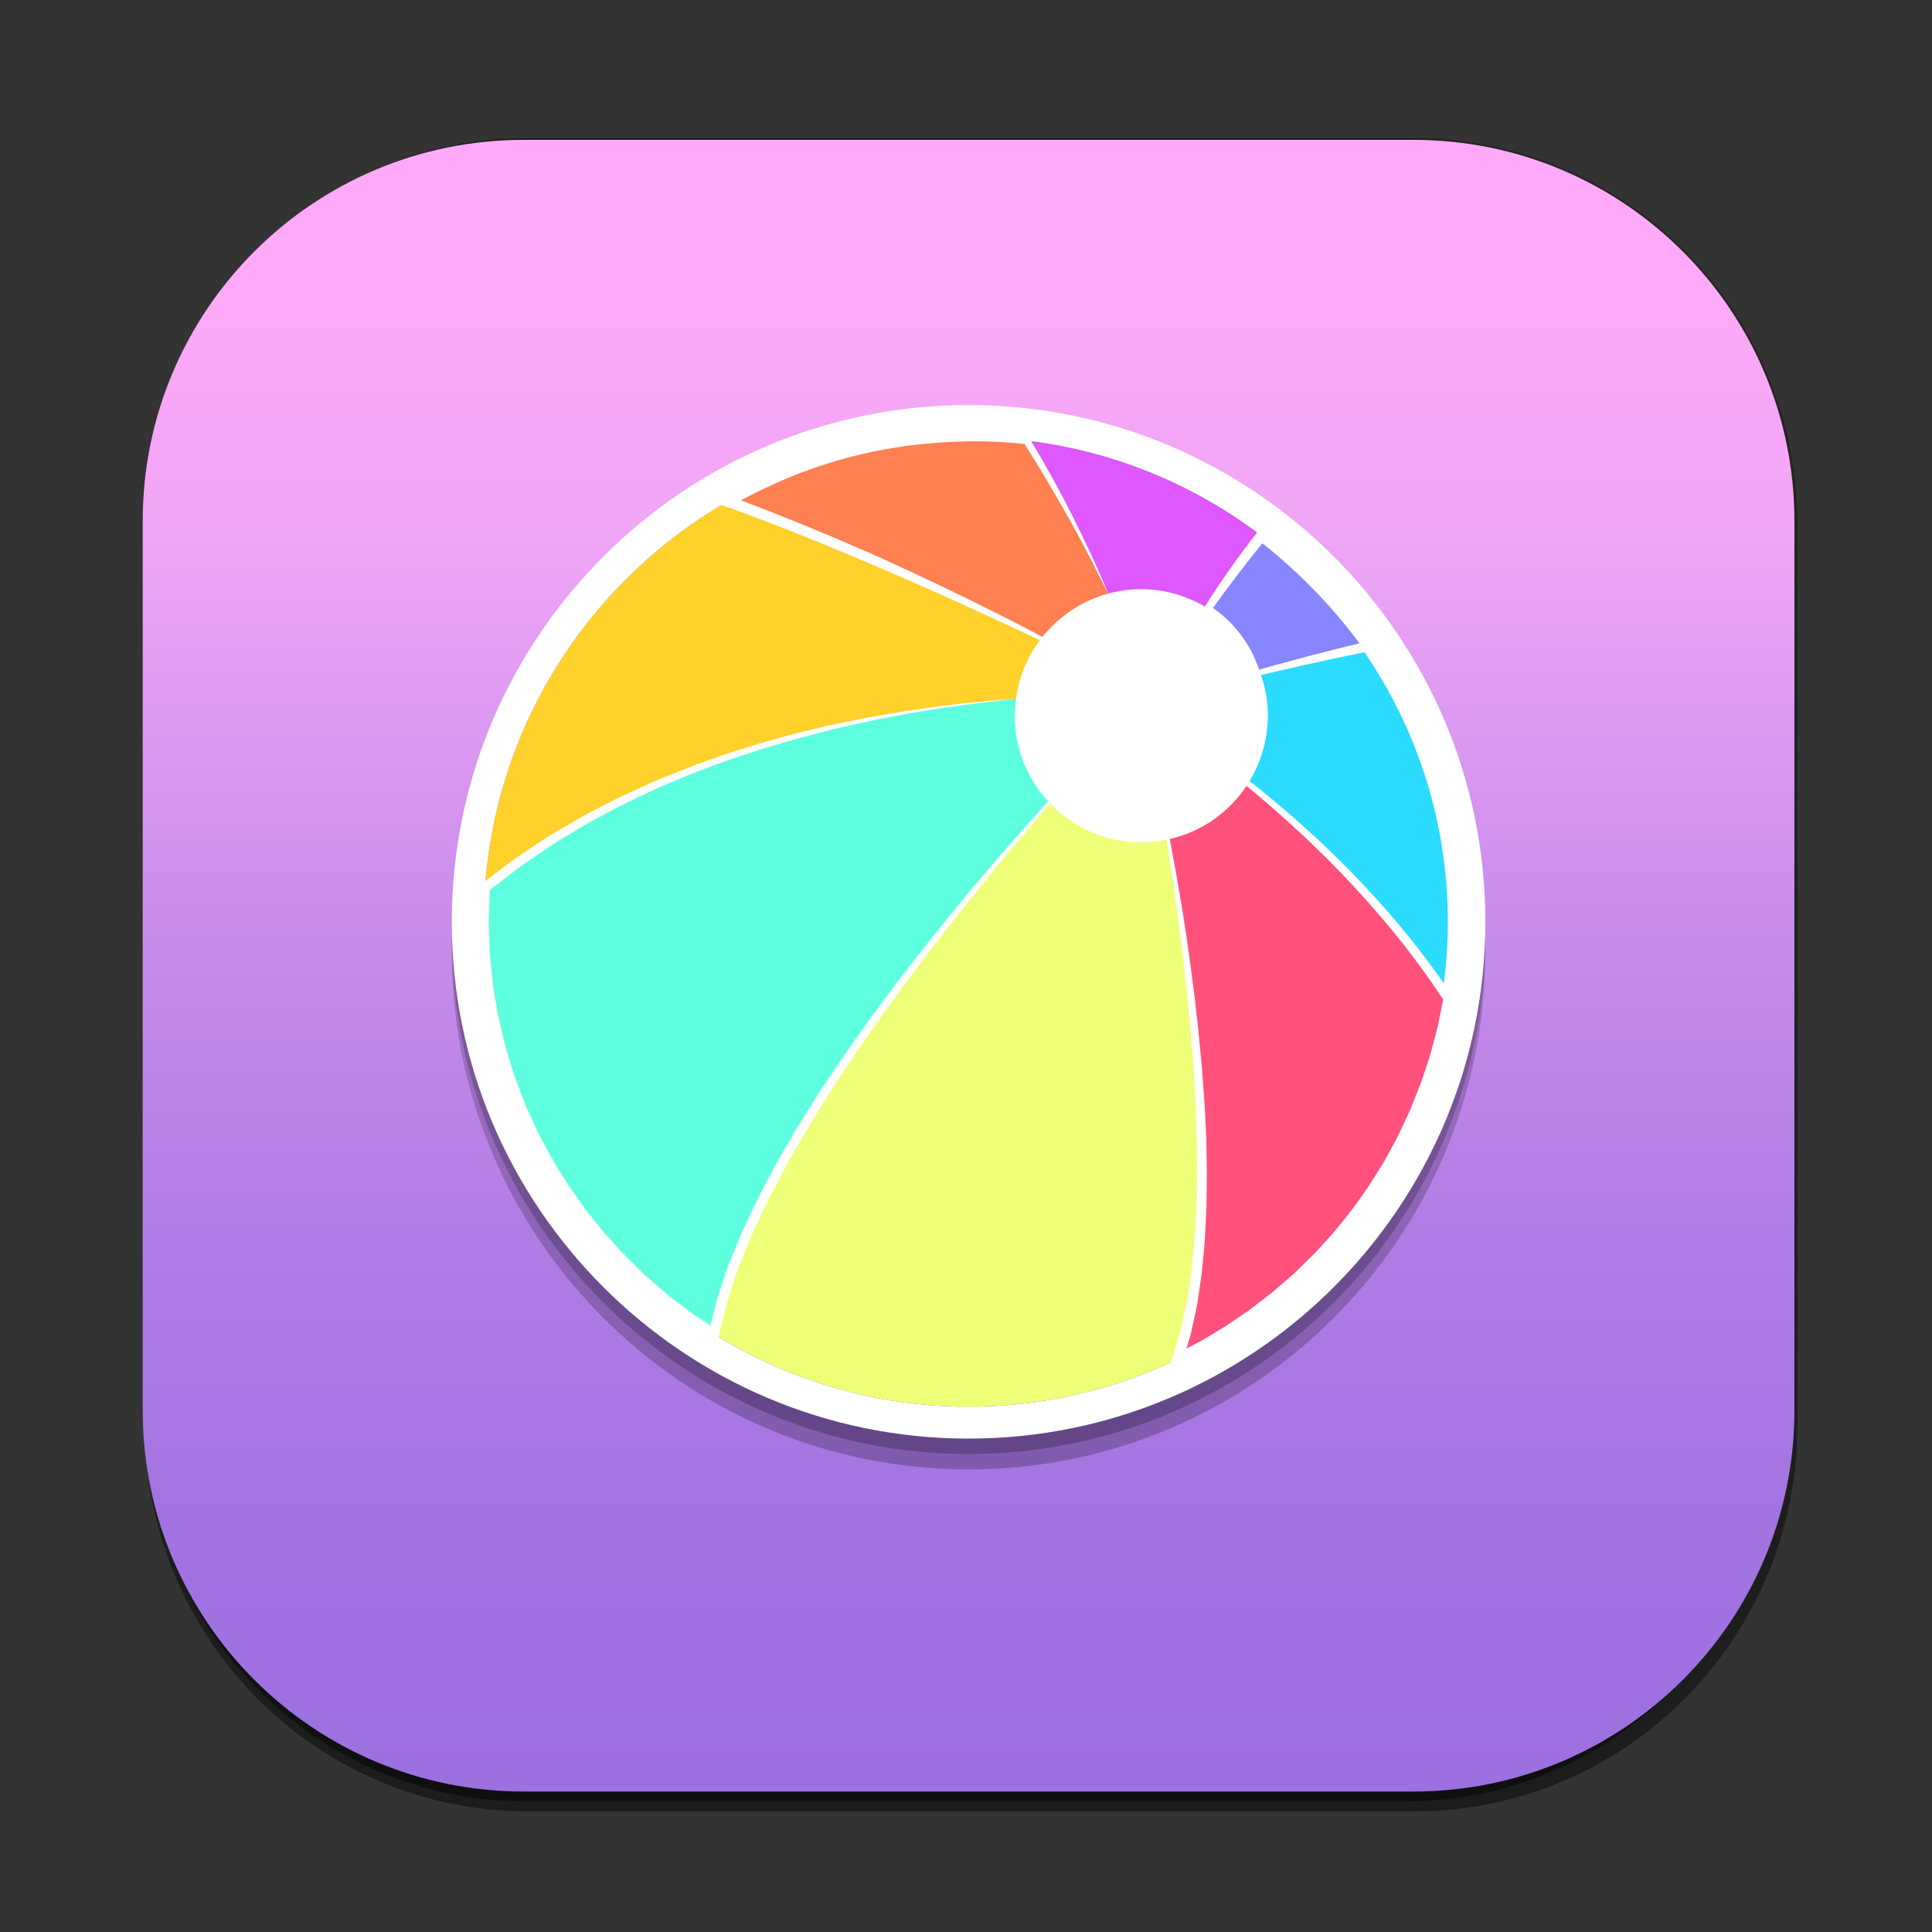 <?xml version="1.0" encoding="UTF-8" standalone="no"?>
<!-- Created with Inkscape (http://www.inkscape.org/) -->

<svg
   xmlns:dc="http://purl.org/dc/elements/1.1/"
   xmlns:cc="http://creativecommons.org/ns#"
   xmlns:rdf="http://www.w3.org/1999/02/22-rdf-syntax-ns#"
   xmlns:svg="http://www.w3.org/2000/svg"
   xmlns="http://www.w3.org/2000/svg"
   xmlns:sodipodi="http://sodipodi.sourceforge.net/DTD/sodipodi-0.dtd"
   xmlns:inkscape="http://www.inkscape.org/namespaces/inkscape"
   width="256"
   height="256"
   viewBox="0 0 256 256"
   id="svg2"
   version="1.1"
   inkscape:version="0.91 r13725"
   sodipodi:docname="lliurex-do.svg">
  <rect x="0" y="0" width="256" height="256" fill="#333333" stroke="none"/>
  <defs
     id="defs4" />
  <sodipodi:namedview
     id="base"
     pagecolor="#ffffff"
     bordercolor="#666666"
     borderopacity="1.0"
     inkscape:pageopacity="0.0"
     inkscape:pageshadow="2"
     inkscape:zoom="0.24748737"
     inkscape:cx="277.47425"
     inkscape:cy="-268.63888"
     inkscape:document-units="px"
     inkscape:current-layer="svg2"
     showgrid="false"
     units="px"
     showguides="true"
     inkscape:guide-bbox="true"
     inkscape:snap-intersection-paths="false"
     inkscape:snap-midpoints="true"
     inkscape:window-width="638"
     inkscape:window-height="441"
     inkscape:window-x="3"
     inkscape:window-y="24"
     inkscape:window-maximized="0">
    <sodipodi:guide
       position="128.929,237.857"
       orientation="0,1"
       id="guide4147" />
    <sodipodi:guide
       position="18.214,162.143"
       orientation="1,0"
       id="guide4149" />
    <sodipodi:guide
       position="237.857,66.786"
       orientation="1,0"
       id="guide4151" />
    <sodipodi:guide
       position="198.214,17.5"
       orientation="0,1"
       id="guide4153" />
  </sodipodi:namedview>
  <g
     inkscape:label="Capa 1"
     inkscape:groupmode="layer"
     id="layer1"
     transform="translate(0,-796.362)">
    <g
       id="g28070"
       transform="matrix(0.749,0,0,0.749,15.863,814.982)">
      <g
         id="Capa_1-529">
        <linearGradient
           gradientTransform="matrix(0.995,0,0,-1,617.267,666.572)"
           y2="667.051"
           x2="-468.801"
           y1="371.022"
           x1="-468.801"
           gradientUnits="userSpaceOnUse"
           id="rect3438-6-0-6-7-2_60_-87">
          <stop
             id="stop27932"
             style="stop-color:#000000"
             offset="0" />
          <stop
             id="stop27934"
             style="stop-color:#000000;stop-opacity:0.588"
             offset="1" />
        </linearGradient>
        <path
           style="opacity:0.45;fill:url(#rect3438-6-0-6-7-2_60_-87)"
           d="m 72.221,-0.412 156.804,0 c 37.43,0 67.773,30.583 67.773,68.308 l 0,159.384 c 0,37.726 -30.343,68.308 -67.773,68.308 l -156.804,0 c -37.43,0 -67.773,-30.582 -67.773,-68.308 l 0,-159.384 C 4.447,30.17 34.791,-0.412 72.221,-0.412 Z"
           enable-background="new    "
           id="rect3438-6-0-6-7-2_24_"
           inkscape:connector-curvature="0" />
        <linearGradient
           gradientTransform="matrix(0.987,0,0,-0.992,623.54,662.682)"
           y2="668.577"
           x2="-480.306"
           y1="371.894"
           x1="-480.306"
           gradientUnits="userSpaceOnUse"
           id="rect3438-6-0-1-1_60_-6">
          <stop
             id="stop27938"
             style="stop-color:#000000"
             offset="0" />
          <stop
             id="stop27940"
             style="stop-color:#000000;stop-opacity:0.588"
             offset="1" />
        </linearGradient>
        <path
           style="opacity:0.45;fill:url(#rect3438-6-0-1-1_60_-6)"
           d="m 71.946,-0.412 155.354,0 c 37.126,0 67.224,30.402 67.224,67.904 l 0,158.442 c 0,37.502 -30.098,67.904 -67.224,67.904 l -155.354,0 c -37.127,0 -67.224,-30.401 -67.224,-67.904 l 0,-158.442 c 0,-37.502 30.097,-67.904 67.224,-67.904 z"
           enable-background="new    "
           id="rect3438-6-0-1-1_24_"
           inkscape:connector-curvature="0" />
        <g
           id="rect3438-6_24_">
          <linearGradient
             gradientTransform="matrix(1,0,0,-1,-615.254,-75)"
             y2="-367.227"
             x2="765.731"
             y1="-74.907"
             x1="765.731"
             gradientUnits="userSpaceOnUse"
             id="XMLID_140_-69">
            <stop
               id="stop27945"
               style="stop-color:#FFAAF8"
               offset="0.087" />
            <stop
               id="stop27947"
               style="stop-color:#F7A8F7"
               offset="0.147" />
            <stop
               id="stop27949"
               style="stop-color:#F0A6F6"
               offset="0.241" />
            <stop
               id="stop27951"
               style="stop-color:#E8A1F4"
               offset="0.282" />
            <stop
               id="stop27953"
               style="stop-color:#C88CEB"
               offset="0.479" />
            <stop
               id="stop27955"
               style="stop-color:#B07CE5"
               offset="0.668" />
            <stop
               id="stop27957"
               style="stop-color:#A273E1"
               offset="0.844" />
            <stop
               id="stop27959"
               style="stop-color:#9D70E0"
               offset="0.994" />
          </linearGradient>
          <path
             style="fill:url(#XMLID_140_-69)"
             d="m 71.5,-0.123 157.34,0 c 37.24,0 67.43,30.19 67.43,67.431 l 0,157.339 c 0,37.241 -30.19,67.432 -67.43,67.432 l -157.34,0 c -37.241,0 -67.431,-30.191 -67.431,-67.432 l 0,-157.338 c 0,-37.242 30.19,-67.432 67.431,-67.432 z"
             id="XMLID_1854_"
             inkscape:connector-curvature="0" />
        </g>
        <g
           id="XMLID_1583_">
          <g
             enable-background="new    "
             id="XMLID_990_"
             style="opacity:0.23">
            <g
               id="XMLID_993_">
              <g
                 id="XMLID_1359_">
                <linearGradient
                   y2="49.52"
                   x2="150.17"
                   y1="232.367"
                   x1="150.17"
                   gradientUnits="userSpaceOnUse"
                   id="XMLID_144_-87">
                  <stop
                     id="stop27967"
                     style="stop-color:#000000"
                     offset="0" />
                  <stop
                     id="stop27969"
                     style="stop-color:#000000;stop-opacity:0.588"
                     offset="1" />
                </linearGradient>
                <path
                   style="fill:url(#XMLID_144_-87)"
                   d="m 150.17,232.367 c -50.412,0 -91.424,-41.013 -91.424,-91.425 0,-50.411 41.012,-91.423 91.424,-91.423 50.412,0 91.424,41.012 91.424,91.423 0,50.412 -41.012,91.425 -91.424,91.425 z m 0,-177.207 c -47.301,0 -85.784,38.482 -85.784,85.783 0,47.302 38.483,85.784 85.784,85.784 47.301,0 85.784,-38.482 85.784,-85.784 0,-47.301 -38.482,-85.783 -85.784,-85.783 z"
                   id="XMLID_1361_"
                   inkscape:connector-curvature="0" />
              </g>
              <g
                 id="XMLID_994_">
                <g
                   id="XMLID_1351_">
                  <linearGradient
                     y2="65.278"
                     x2="113.199"
                     y1="137.364"
                     x1="113.199"
                     gradientUnits="userSpaceOnUse"
                     id="XMLID_157_-10">
                    <stop
                       id="stop27975"
                       style="stop-color:#000000"
                       offset="0" />
                    <stop
                       id="stop27977"
                       style="stop-color:#000000;stop-opacity:0.588"
                       offset="1" />
                  </linearGradient>
                  <path
                     style="clip-rule:evenodd;fill:url(#XMLID_157_-10);fill-rule:evenodd"
                     d="m 104.053,65.278 c -24.523,14.978 -41.181,41.544 -42.396,72.085 31.164,-27.25 74.569,-34.356 99.831,-36.079 0.32,-3.495 1.448,-6.792 3.252,-9.602 -15.043,-7.566 -37.987,-18.401 -60.687,-26.404 z"
                     id="XMLID_1358_"
                     inkscape:connector-curvature="0" />
                </g>
                <g
                   id="XMLID_1348_">
                  <linearGradient
                     y2="91.55"
                     x2="218.473"
                     y1="158.036"
                     x1="218.473"
                     gradientUnits="userSpaceOnUse"
                     id="XMLID_231_-413">
                    <stop
                       id="stop27982"
                       style="stop-color:#000000"
                       offset="0" />
                    <stop
                       id="stop27984"
                       style="stop-color:#000000;stop-opacity:0.588"
                       offset="1" />
                  </linearGradient>
                  <path
                     style="clip-rule:evenodd;fill:url(#XMLID_231_-413);fill-rule:evenodd"
                     d="m 200.283,98.972 c 1.662,6.064 0.713,12.168 -2.111,16.994 11.828,9.176 27.438,23.485 38.938,42.07 1.082,-5.533 1.664,-11.244 1.664,-17.093 0,-18.288 -5.544,-35.279 -15.038,-49.393 -9.099,1.736 -17.438,3.624 -24.162,5.264 0.268,0.7 0.507,1.418 0.709,2.158 z"
                     id="XMLID_1350_"
                     inkscape:connector-curvature="0" />
                </g>
                <g
                   id="XMLID_1083_">
                  <linearGradient
                     y2="52.743"
                     x2="181.156"
                     y1="86.656"
                     x1="181.156"
                     gradientUnits="userSpaceOnUse"
                     id="XMLID_248_-77">
                    <stop
                       id="stop27989"
                       style="stop-color:#000000"
                       offset="0" />
                    <stop
                       id="stop27991"
                       style="stop-color:#000000;stop-opacity:0.588"
                       offset="1" />
                  </linearGradient>
                  <path
                     style="clip-rule:evenodd;fill:url(#XMLID_248_-77);fill-rule:evenodd"
                     d="m 158.525,52.743 c 7.418,11.52 12.921,22.456 16.719,30.969 0.123,-0.036 0.235,-0.086 0.358,-0.12 5.678,-1.556 11.501,-0.245 16.157,3.063 3.164,-4.779 7.185,-10.38 12.028,-16.24 -12.805,-9.749 -28.34,-16.088 -45.262,-17.672 z"
                     id="XMLID_1084_"
                     inkscape:connector-curvature="0" />
                </g>
                <g
                   id="XMLID_1081_">
                  <linearGradient
                     y2="117.604"
                     x2="148.045"
                     y1="229.547"
                     x1="148.045"
                     gradientUnits="userSpaceOnUse"
                     id="XMLID_279_-60">
                    <stop
                       id="stop27996"
                       style="stop-color:#000000"
                       offset="0" />
                    <stop
                       id="stop27998"
                       style="stop-color:#000000;stop-opacity:0.588"
                       offset="1" />
                  </linearGradient>
                  <path
                     style="clip-rule:evenodd;fill:url(#XMLID_279_-60);fill-rule:evenodd"
                     d="m 185.266,125.132 c -7.122,1.278 -14.274,-1.773 -18.881,-7.528 -21.433,23.957 -57.812,68.564 -61.77,99.338 13.313,7.998 28.894,12.605 45.556,12.605 12.587,0 24.551,-2.641 35.396,-7.373 10.669,-22.406 4.573,-69.627 -0.301,-97.042 z"
                     id="XMLID_1082_"
                     inkscape:connector-curvature="0" />
                </g>
              </g>
            </g>
          </g>
          <g
             enable-background="new    "
             id="XMLID_1364_"
             style="opacity:0.23">
            <g
               id="XMLID_1365_">
              <g
                 id="XMLID_1375_">
                <linearGradient
                   y2="52.242"
                   x2="150.17"
                   y1="235.09"
                   x1="150.17"
                   gradientUnits="userSpaceOnUse"
                   id="XMLID_280_-15">
                  <stop
                     id="stop28005"
                     style="stop-color:#000000"
                     offset="0" />
                  <stop
                     id="stop28007"
                     style="stop-color:#000000;stop-opacity:0.588"
                     offset="1" />
                </linearGradient>
                <path
                   style="fill:url(#XMLID_280_-15)"
                   d="m 150.17,235.09 c -50.412,0 -91.424,-41.013 -91.424,-91.424 0,-50.411 41.012,-91.423 91.424,-91.423 50.412,0 91.424,41.013 91.424,91.423 0,50.411 -41.012,91.424 -91.424,91.424 z m 0,-177.207 c -47.301,0 -85.784,38.482 -85.784,85.783 0,47.301 38.483,85.784 85.784,85.784 47.301,0 85.784,-38.483 85.784,-85.784 0,-47.301 -38.482,-85.783 -85.784,-85.783 z"
                   id="XMLID_1381_"
                   inkscape:connector-curvature="0" />
              </g>
              <g
                 id="XMLID_1366_">
                <g
                   id="XMLID_1373_">
                  <linearGradient
                     y2="68.001"
                     x2="113.199"
                     y1="140.087"
                     x1="113.199"
                     gradientUnits="userSpaceOnUse"
                     id="XMLID_281_-8">
                    <stop
                       id="stop28013"
                       style="stop-color:#000000"
                       offset="0" />
                    <stop
                       id="stop28015"
                       style="stop-color:#000000;stop-opacity:0.588"
                       offset="1" />
                  </linearGradient>
                  <path
                     style="clip-rule:evenodd;fill:url(#XMLID_281_-8);fill-rule:evenodd"
                     d="M 104.053,68.001 C 79.53,82.98 62.872,109.546 61.657,140.087 c 31.164,-27.251 74.569,-34.356 99.831,-36.079 0.32,-3.495 1.448,-6.792 3.252,-9.602 -15.043,-7.567 -37.987,-18.402 -60.687,-26.405 z"
                     id="XMLID_1374_"
                     inkscape:connector-curvature="0" />
                </g>
                <g
                   id="XMLID_1371_">
                  <linearGradient
                     y2="94.273"
                     x2="218.473"
                     y1="160.759"
                     x1="218.473"
                     gradientUnits="userSpaceOnUse"
                     id="XMLID_470_-9">
                    <stop
                       id="stop28020"
                       style="stop-color:#000000"
                       offset="0" />
                    <stop
                       id="stop28022"
                       style="stop-color:#000000;stop-opacity:0.588"
                       offset="1" />
                  </linearGradient>
                  <path
                     style="clip-rule:evenodd;fill:url(#XMLID_470_-9);fill-rule:evenodd"
                     d="m 200.283,101.694 c 1.662,6.064 0.713,12.168 -2.111,16.994 11.828,9.176 27.438,23.484 38.938,42.07 1.082,-5.533 1.664,-11.244 1.664,-17.093 0,-18.288 -5.544,-35.279 -15.038,-49.392 -9.099,1.735 -17.438,3.624 -24.162,5.264 0.268,0.699 0.507,1.418 0.709,2.157 z"
                     id="XMLID_1372_"
                     inkscape:connector-curvature="0" />
                </g>
                <g
                   id="XMLID_1369_">
                  <linearGradient
                     y2="55.466"
                     x2="181.156"
                     y1="89.379"
                     x1="181.156"
                     gradientUnits="userSpaceOnUse"
                     id="XMLID_471_-96">
                    <stop
                       id="stop28027"
                       style="stop-color:#000000"
                       offset="0" />
                    <stop
                       id="stop28029"
                       style="stop-color:#000000;stop-opacity:0.588"
                       offset="1" />
                  </linearGradient>
                  <path
                     style="clip-rule:evenodd;fill:url(#XMLID_471_-96);fill-rule:evenodd"
                     d="m 158.525,55.466 c 7.418,11.52 12.921,22.456 16.719,30.969 0.123,-0.036 0.235,-0.086 0.358,-0.12 5.678,-1.556 11.501,-0.245 16.157,3.063 3.164,-4.779 7.185,-10.38 12.028,-16.24 -12.805,-9.749 -28.34,-16.088 -45.262,-17.672 z"
                     id="XMLID_1370_"
                     inkscape:connector-curvature="0" />
                </g>
                <g
                   id="XMLID_1367_">
                  <linearGradient
                     y2="120.327"
                     x2="148.045"
                     y1="232.27"
                     x1="148.045"
                     gradientUnits="userSpaceOnUse"
                     id="XMLID_487_-84">
                    <stop
                       id="stop28034"
                       style="stop-color:#000000"
                       offset="0" />
                    <stop
                       id="stop28036"
                       style="stop-color:#000000;stop-opacity:0.588"
                       offset="1" />
                  </linearGradient>
                  <path
                     style="clip-rule:evenodd;fill:url(#XMLID_487_-84);fill-rule:evenodd"
                     d="m 185.266,127.855 c -7.122,1.278 -14.274,-1.773 -18.881,-7.528 -21.433,23.957 -57.812,68.563 -61.77,99.338 13.313,7.998 28.894,12.605 45.556,12.605 12.587,0 24.551,-2.641 35.396,-7.373 10.669,-22.406 4.573,-69.627 -0.301,-97.042 z"
                     id="XMLID_1368_"
                     inkscape:connector-curvature="0" />
                </g>
              </g>
            </g>
          </g>
          <g
             id="XMLID_2487_">
            <path
               d="M 164.74,88.96 C 150.471,81.782 129.094,71.669 107.558,63.816 83.45,77.678 66.687,102.901 64.626,132.134 c 30.902,-25.185 72.393,-31.904 96.862,-33.572 0.321,-3.495 1.449,-6.792 3.252,-9.602 z"
               id="XMLID_2489_"
               inkscape:connector-curvature="0"
               style="fill:#ffd12b" />
            <path
               d="m 200.283,96.248 c 1.662,6.064 0.713,12.168 -2.111,16.994 11.075,8.593 25.465,21.685 36.693,38.574 0.709,-4.431 1.089,-8.97 1.089,-13.597 0,-18.118 -5.662,-34.931 -15.287,-48.794 -7.902,1.564 -15.134,3.213 -21.093,4.666 0.268,0.7 0.507,1.418 0.709,2.157 z"
               stroke-miterlimit="10"
               id="XMLID_2490_"
               inkscape:connector-curvature="0"
               style="fill:#2bdcff;stroke:#ffffff;stroke-width:2;stroke-miterlimit:10" />
            <path
               d="m 175.602,80.869 c 5.678,-1.556 11.501,-0.245 16.157,3.063 2.762,-4.172 6.178,-8.972 10.224,-14.023 -11.831,-8.996 -26.059,-14.98 -41.542,-16.836 6.449,10.387 11.342,20.16 14.802,27.916 0.123,-0.036 0.236,-0.086 0.359,-0.12 z"
               id="XMLID_2491_"
               inkscape:connector-curvature="0"
               style="fill:#de57ff" />
            <path
               d="m 185.266,122.409 c -7.122,1.278 -14.274,-1.773 -18.881,-7.528 -20.736,23.177 -55.458,65.682 -61.279,96.29 13.106,8.126 28.543,12.833 45.065,12.833 13.228,0 25.763,-3.013 36.963,-8.384 8.441,-23.603 2.744,-67.268 -1.868,-93.211 z"
               id="XMLID_2492_"
               inkscape:connector-curvature="0"
               style="fill:#efff78" />
            <path
               d="m 150.17,46.796 c -50.412,0 -91.424,41.013 -91.424,91.423 0,50.412 41.012,91.425 91.424,91.425 50.412,0 91.424,-41.013 91.424,-91.425 0,-50.41 -41.012,-91.423 -91.424,-91.423 z m 84.695,105.02 c -4.51,28.196 -22.8,51.849 -47.732,63.803 -11.2,5.371 -23.735,8.384 -36.963,8.384 -16.521,0 -31.959,-4.707 -45.065,-12.833 -24.416,-15.138 -40.719,-42.172 -40.719,-72.952 0,-2.048 0.098,-4.072 0.24,-6.085 2.061,-29.233 18.823,-54.456 42.932,-68.318 12.564,-7.224 27.108,-11.38 42.612,-11.38 3.478,0 6.9,0.232 10.271,0.637 15.483,1.856 29.71,7.841 41.542,16.836 7.206,5.479 13.515,12.07 18.684,19.515 9.625,13.863 15.287,30.676 15.287,48.794 0,4.63 -0.38,9.169 -1.089,13.599 z"
               id="XMLID_1704_"
               inkscape:connector-curvature="0"
               style="fill:#ffffff" />
            <g
               id="XMLID_91_">
              <g
                 id="XMLID_100_">
                <path
                   d="m 201.554,93.613 c 5.555,-1.332 12.064,-2.793 19.114,-4.188 -5.169,-7.445 -11.479,-14.036 -18.684,-19.515 -3.711,4.634 -6.866,9.032 -9.499,12.952 4.092,2.476 7.304,6.243 9.069,10.751 z"
                   id="XMLID_1677_"
                   inkscape:connector-curvature="0"
                   style="fill:#8785ff" />
                <path
                   d="m 201.554,93.613 c 3.137,-0.922 6.301,-1.715 9.451,-2.577 3.161,-0.812 6.324,-1.614 9.495,-2.378 l -0.477,1.214 c -0.662,-0.904 -1.349,-1.789 -2.028,-2.678 -0.69,-0.882 -1.394,-1.751 -2.112,-2.609 -1.446,-1.707 -2.946,-3.367 -4.494,-4.979 -0.779,-0.801 -1.572,-1.589 -2.377,-2.364 -0.81,-0.77 -1.634,-1.523 -2.459,-2.278 -1.66,-1.497 -3.378,-2.928 -5.151,-4.29 l 1.331,-0.164 c -3.372,4.125 -6.597,8.374 -9.709,12.714 l -0.203,-0.92 c 1.03,0.67 2.003,1.423 2.906,2.248 0.451,0.413 0.882,0.846 1.292,1.296 0.407,0.455 0.797,0.921 1.17,1.401 0.74,0.963 1.398,1.983 1.968,3.046 0.282,0.533 0.545,1.075 0.775,1.63 0.229,0.557 0.435,1.12 0.622,1.688 z m 0,0 c -0.257,-0.541 -0.53,-1.07 -0.822,-1.589 -0.302,-0.513 -0.606,-1.021 -0.93,-1.516 -0.653,-0.987 -1.385,-1.916 -2.184,-2.776 -0.796,-0.864 -1.673,-1.643 -2.58,-2.374 -0.912,-0.726 -1.88,-1.375 -2.891,-1.94 l -0.579,-0.323 0.375,-0.597 c 1.431,-2.275 2.927,-4.51 4.469,-6.715 1.561,-2.19 3.158,-4.357 4.821,-6.474 l 0.576,-0.733 0.756,0.569 c 1.826,1.375 3.599,2.822 5.312,4.336 1.715,1.513 3.342,3.124 4.918,4.779 0.784,0.832 1.554,1.676 2.309,2.534 0.742,0.869 1.47,1.75 2.183,2.643 0.707,0.897 1.399,1.805 2.076,2.725 0.676,0.92 1.314,1.867 1.948,2.815 l 0.661,0.99 -1.137,0.225 c -3.2,0.632 -6.408,1.227 -9.619,1.811 -3.221,0.533 -6.428,1.136 -9.662,1.61 z"
                   id="XMLID_929_"
                   inkscape:connector-curvature="0"
                   style="fill:#ffffff" />
              </g>
              <g
                 id="XMLID_107_">
                <path
                   d="m 159.504,98.707 c -24.68,1.894 -64.794,8.909 -94.878,33.427 -0.142,2.013 -0.24,4.037 -0.24,6.085 0,30.78 16.303,57.814 40.719,72.952 5.701,-29.974 39.108,-71.344 59.964,-94.812 -3.575,-3.896 -5.775,-9.074 -5.775,-14.778 0,-0.977 0.086,-1.931 0.21,-2.874 z"
                   id="XMLID_1723_"
                   inkscape:connector-curvature="0"
                   style="fill:#5effdf" />
                <path
                   d="m 159.504,98.707 c -2.115,0.23 -4.237,0.398 -6.345,0.68 -2.112,0.251 -4.22,0.521 -6.322,0.836 -2.107,0.28 -4.203,0.633 -6.298,0.991 -2.1,0.327 -4.179,0.77 -6.265,1.168 -2.091,0.377 -4.15,0.906 -6.226,1.352 -2.076,0.444 -4.118,1.034 -6.178,1.543 -2.062,0.506 -4.08,1.169 -6.125,1.732 -2.049,0.553 -4.041,1.29 -6.063,1.925 -2.028,0.623 -3.994,1.423 -5.988,2.142 -2.001,0.7 -3.942,1.554 -5.898,2.367 -0.974,0.417 -1.962,0.801 -2.923,1.245 l -2.873,1.358 -2.871,1.356 -2.804,1.488 c -1.867,0.997 -3.75,1.963 -5.538,3.096 l -2.716,1.638 -1.356,0.821 -1.309,0.894 c -1.732,1.209 -3.518,2.344 -5.21,3.607 l -5.025,3.857 0.315,-0.607 -0.215,5.771 c 0.031,1.88 0.126,3.869 0.187,5.798 l 0.574,5.716 c 0.329,1.896 0.623,3.798 0.977,5.688 0.46,1.867 0.851,3.753 1.365,5.605 0.589,1.83 1.072,3.696 1.745,5.497 l 1.021,2.698 c 0.33,0.903 0.677,1.799 1.096,2.666 0.819,1.739 1.521,3.535 2.477,5.207 0.906,1.695 1.771,3.415 2.823,5.025 l 1.512,2.456 c 0.518,0.809 1.099,1.577 1.645,2.368 l 1.667,2.352 1.799,2.253 c 0.61,0.742 1.169,1.527 1.822,2.233 l 1.932,2.14 c 1.249,1.465 2.678,2.756 4.04,4.114 l 1.033,1.006 1.091,0.943 2.182,1.886 c 1.458,1.253 3.041,2.354 4.554,3.539 1.567,1.113 3.191,2.147 4.783,3.226 l -1.405,0.617 0.847,-3.488 c 0.294,-1.159 0.523,-2.339 0.941,-3.457 l 1.13,-3.394 c 0.194,-0.563 0.366,-1.136 0.577,-1.691 l 0.676,-1.651 c 0.914,-2.195 1.753,-4.425 2.826,-6.544 1.026,-2.141 2.006,-4.306 3.164,-6.375 1.125,-2.086 2.198,-4.204 3.429,-6.228 1.21,-2.035 2.349,-4.116 3.654,-6.091 1.286,-1.987 2.507,-4.016 3.845,-5.967 1.333,-1.954 2.635,-3.929 3.993,-5.865 l 4.12,-5.772 4.239,-5.683 4.336,-5.605 c 1.451,-1.864 2.95,-3.689 4.422,-5.536 1.475,-1.844 2.998,-3.649 4.506,-5.466 1.505,-1.819 3.066,-3.591 4.596,-5.389 3.085,-3.574 6.225,-7.1 9.39,-10.602 l 0.002,0.334 c -2.143,-2.404 -3.787,-5.255 -4.707,-8.331 -0.462,-1.535 -0.762,-3.119 -0.869,-4.714 -0.041,-0.797 -0.1,-1.597 -0.015,-2.395 l 0.211,-2.383 z m 0,0 -0.139,2.386 c -0.062,0.79 0.021,1.589 0.085,2.378 0.153,1.581 0.496,3.14 0.997,4.641 0.988,3.01 2.656,5.776 4.806,8.079 l 0.152,0.163 -0.149,0.173 c -3.084,3.568 -6.142,7.157 -9.144,10.793 -1.488,1.828 -3.007,3.631 -4.47,5.48 -1.46,1.85 -2.971,3.659 -4.413,5.523 -1.444,1.862 -2.915,3.703 -4.337,5.582 l -4.249,5.646 -4.147,5.72 -4.025,5.803 c -1.326,1.944 -2.594,3.927 -3.894,5.888 -1.305,1.958 -2.49,3.99 -3.741,5.981 -1.265,1.983 -2.379,4.053 -3.576,6.075 -1.213,2.014 -2.264,4.114 -3.369,6.184 -1.139,2.055 -2.095,4.196 -3.099,6.314 -1.052,2.099 -1.865,4.294 -2.755,6.458 l -0.659,1.626 c -0.205,0.547 -0.37,1.107 -0.557,1.66 l -1.092,3.326 c -0.407,1.098 -0.62,2.242 -0.901,3.37 l -0.81,3.392 -0.321,1.343 -1.084,-0.726 c -1.633,-1.093 -3.296,-2.144 -4.903,-3.275 -1.553,-1.203 -3.174,-2.323 -4.672,-3.596 l -2.24,-1.918 -1.12,-0.96 -1.062,-1.023 c -1.398,-1.381 -2.865,-2.697 -4.15,-4.189 l -1.986,-2.181 c -0.671,-0.72 -1.247,-1.52 -1.875,-2.276 l -1.843,-2.304 -1.696,-2.414 c -0.555,-0.811 -1.145,-1.6 -1.671,-2.43 l -1.536,-2.519 c -1.069,-1.653 -1.947,-3.416 -2.866,-5.154 -0.968,-1.714 -1.681,-3.554 -2.509,-5.335 -0.423,-0.889 -0.775,-1.806 -1.108,-2.731 l -1.032,-2.763 c -0.679,-1.844 -1.167,-3.754 -1.759,-5.627 -0.517,-1.896 -0.91,-3.824 -1.369,-5.734 -0.354,-1.932 -0.647,-3.876 -0.972,-5.814 l -0.563,-5.895 c -0.052,-1.958 -0.138,-3.856 -0.162,-5.862 l 0.245,-5.887 0.016,-0.38 0.3,-0.228 5.116,-3.892 c 1.717,-1.28 3.549,-2.398 5.319,-3.601 l 1.338,-0.888 1.384,-0.813 2.771,-1.621 c 1.825,-1.121 3.742,-2.073 5.641,-3.055 l 2.853,-1.465 2.917,-1.332 2.916,-1.331 c 0.976,-0.435 1.977,-0.809 2.964,-1.216 1.983,-0.794 3.95,-1.627 5.975,-2.306 2.018,-0.697 4.007,-1.476 6.056,-2.076 2.044,-0.612 4.058,-1.326 6.125,-1.854 2.062,-0.546 4.104,-1.165 6.187,-1.627 2.081,-0.467 4.143,-1.014 6.236,-1.414 2.093,-0.403 4.169,-0.887 6.275,-1.22 2.101,-0.354 4.193,-0.752 6.305,-1.033 2.107,-0.313 4.213,-0.62 6.33,-0.855 2.111,-0.276 4.231,-0.475 6.351,-0.667 2.119,-0.223 4.244,-0.329 6.365,-0.497 z"
                   id="XMLID_1680_"
                   inkscape:connector-curvature="0"
                   style="fill:#ffffff" />
              </g>
              <g
                 id="XMLID_108_">
                <path
                   d="m 175.057,80.578 c -3.449,-7.69 -8.277,-17.296 -14.616,-27.505 -3.371,-0.404 -6.793,-0.637 -10.271,-0.637 -15.504,0 -30.048,4.156 -42.612,11.38 21.03,7.668 41.891,17.485 56.147,24.626 2.806,-3.725 6.76,-6.527 11.352,-7.864 z"
                   id="XMLID_1738_"
                   inkscape:connector-curvature="0"
                   style="fill:#ff8051" />
                <path
                   d="m 175.057,80.578 c -2.286,-4.668 -4.654,-9.289 -7.193,-13.814 -2.552,-4.516 -5.174,-8.989 -7.967,-13.353 l 0.468,0.298 c -2.26,-0.238 -4.527,-0.4 -6.794,-0.465 -1.133,-0.034 -2.267,-0.041 -3.399,-0.027 -1.113,0.042 -2.288,0.052 -3.409,0.122 -1.126,0.083 -2.249,0.115 -3.379,0.233 -1.129,0.088 -2.255,0.203 -3.378,0.354 -1.126,0.121 -2.243,0.314 -3.361,0.485 -1.118,0.176 -2.226,0.411 -3.339,0.618 -1.102,0.258 -2.214,0.473 -3.307,0.766 -1.096,0.282 -2.193,0.559 -3.274,0.894 -1.09,0.305 -2.164,0.662 -3.237,1.02 -1.078,0.344 -2.128,0.766 -3.194,1.145 -1.047,0.427 -2.105,0.827 -3.14,1.285 -1.035,0.456 -2.073,0.904 -3.086,1.407 -1.024,0.479 -2.029,0.998 -3.037,1.51 -1.012,0.504 -1.989,1.077 -2.985,1.611 l -0.152,-1.765 c 4.807,1.781 9.574,3.659 14.309,5.612 2.368,0.976 4.729,1.969 7.078,2.986 2.351,1.013 4.699,2.033 7.027,3.098 4.654,2.134 9.277,4.33 13.874,6.579 l 6.875,3.414 c 2.284,1.151 4.544,2.351 6.809,3.541 l -0.44,0.103 c 1.472,-1.869 3.239,-3.496 5.21,-4.799 1.964,-1.318 4.156,-2.266 6.421,-2.858 z m 0,0 c -2.232,0.718 -4.319,1.816 -6.199,3.175 -1.877,1.366 -3.526,3.029 -4.87,4.902 l -0.167,0.232 -0.274,-0.129 c -4.628,-2.168 -9.251,-4.34 -13.896,-6.465 -4.647,-2.119 -9.318,-4.183 -14.015,-6.183 -4.686,-2.024 -9.384,-4.018 -14.12,-5.917 -4.734,-1.903 -9.497,-3.73 -14.293,-5.458 l -2.033,-0.732 1.881,-1.033 c 1.014,-0.557 2.008,-1.15 3.039,-1.676 1.024,-0.54 2.053,-1.068 3.108,-1.544 1.042,-0.504 2.108,-0.954 3.171,-1.411 1.062,-0.459 2.148,-0.859 3.223,-1.285 1.093,-0.378 2.172,-0.8 3.277,-1.142 1.1,-0.356 2.201,-0.71 3.318,-1.013 1.108,-0.331 2.232,-0.605 3.354,-0.883 1.12,-0.288 2.258,-0.499 3.386,-0.751 1.138,-0.202 2.272,-0.431 3.415,-0.6 1.145,-0.165 2.285,-0.351 3.436,-0.464 1.147,-0.143 2.297,-0.25 3.45,-0.33 1.148,-0.108 2.313,-0.141 3.472,-0.185 1.164,-0.04 2.279,-0.017 3.452,-0.029 1.155,0.018 2.31,0.056 3.462,0.122 2.305,0.129 4.601,0.355 6.884,0.659 l 0.314,0.042 0.154,0.257 c 1.342,2.233 2.647,4.487 3.914,6.762 1.275,2.27 2.474,4.582 3.645,6.906 1.17,2.325 2.301,4.667 3.393,7.028 1.099,2.354 2.123,4.746 3.119,7.145 z"
                   id="XMLID_1735_"
                   inkscape:connector-curvature="0"
                   style="fill:#ffffff" />
              </g>
              <g
                 id="XMLID_109_">
                <path
                   d="m 199.175,114.032 c -3.191,4.602 -8.095,7.918 -13.795,9.026 4.592,26.015 10.127,69.151 1.754,92.562 24.932,-11.955 43.222,-35.607 47.732,-63.803 -10.896,-16.389 -24.76,-29.19 -35.691,-37.785 z"
                   id="XMLID_1833_"
                   inkscape:connector-curvature="0"
                   style="fill:#ff517c" />
                <path
                   d="m 199.175,114.032 c -0.395,0.583 -0.812,1.15 -1.254,1.702 -0.449,0.544 -0.92,1.071 -1.414,1.577 -0.994,1.005 -2.084,1.921 -3.259,2.718 -1.175,0.795 -2.43,1.478 -3.74,2.033 -0.657,0.274 -1.326,0.519 -2.004,0.737 -0.682,0.209 -1.372,0.387 -2.069,0.54 l 0.228,-0.331 c 0.723,3.825 1.418,7.657 2.06,11.499 0.311,1.922 0.641,3.842 0.912,5.771 l 0.821,5.786 0.741,5.798 0.655,5.81 0.551,5.823 0.44,5.834 c 0.143,1.946 0.208,3.897 0.316,5.846 0.12,1.948 0.091,3.904 0.144,5.856 0.061,1.952 -0.006,3.908 -0.026,5.862 0.002,1.955 -0.124,3.909 -0.224,5.864 -0.066,1.956 -0.274,3.906 -0.464,5.858 -0.144,1.955 -0.475,3.894 -0.763,5.837 -0.233,1.952 -0.753,3.863 -1.145,5.792 -0.176,0.97 -0.498,1.91 -0.779,2.858 l -0.862,2.842 -1.322,-1.192 4.539,-2.365 4.387,-2.635 4.229,-2.881 4.059,-3.119 3.864,-3.357 3.658,-3.583 c 1.144,-1.267 2.309,-2.515 3.437,-3.796 1.066,-1.333 2.159,-2.646 3.204,-3.995 0.984,-1.395 2,-2.769 2.96,-4.181 0.898,-1.452 1.833,-2.883 2.703,-4.352 0.81,-1.503 1.657,-2.988 2.437,-4.507 0.717,-1.55 1.473,-3.083 2.161,-4.646 l 1.887,-4.766 c 0.535,-1.622 1.1,-3.237 1.613,-4.868 l 1.316,-4.959 1.015,-5.033 0.106,0.489 c -1.199,-1.801 -2.41,-3.594 -3.684,-5.345 -0.617,-0.889 -1.292,-1.737 -1.935,-2.608 -0.641,-0.873 -1.323,-1.715 -1.993,-2.565 -0.664,-0.856 -1.354,-1.691 -2.049,-2.523 -0.686,-0.838 -1.385,-1.667 -2.102,-2.479 -1.414,-1.643 -2.855,-3.264 -4.333,-4.852 -1.472,-1.593 -2.98,-3.155 -4.517,-4.688 -1.534,-1.536 -3.096,-3.045 -4.689,-4.521 -3.186,-2.955 -6.455,-5.824 -9.816,-8.585 z m 0,0 c 3.468,2.625 6.858,5.36 10.126,8.239 1.64,1.433 3.251,2.899 4.835,4.396 1.586,1.493 3.146,3.016 4.672,4.573 1.527,1.556 3.04,3.129 4.489,4.759 0.736,0.806 1.455,1.626 2.161,2.458 0.715,0.825 1.424,1.654 2.109,2.504 0.69,0.845 1.393,1.681 2.055,2.549 0.665,0.867 1.359,1.71 1.999,2.596 1.317,1.744 2.573,3.532 3.816,5.33 l 0.155,0.224 -0.048,0.265 -0.94,5.135 -1.249,5.072 c -0.492,1.669 -1.038,3.325 -1.555,4.989 -0.583,1.641 -1.248,3.254 -1.874,4.88 -0.691,1.599 -1.452,3.168 -2.176,4.754 -0.787,1.555 -1.642,3.076 -2.46,4.615 -0.88,1.505 -1.824,2.972 -2.734,4.459 -0.971,1.448 -1.999,2.857 -2.997,4.288 -1.059,1.384 -2.167,2.733 -3.25,4.101 -1.144,1.316 -2.327,2.599 -3.489,3.899 l -3.717,3.685 -3.932,3.457 -4.133,3.215 -4.327,2.95 -4.505,2.669 -4.658,2.392 -2.009,1.032 0.687,-2.224 0.846,-2.739 c 0.277,-0.915 0.594,-1.816 0.771,-2.764 0.391,-1.879 0.911,-3.73 1.15,-5.646 0.293,-1.903 0.63,-3.8 0.783,-5.728 0.198,-1.92 0.415,-3.838 0.491,-5.772 0.11,-1.93 0.246,-3.859 0.255,-5.796 0.031,-1.936 0.11,-3.87 0.06,-5.808 -0.038,-1.937 -0.008,-3.875 -0.1,-5.812 -0.073,-1.938 -0.104,-3.877 -0.211,-5.814 l -0.334,-5.811 -0.446,-5.807 -0.548,-5.796 -0.636,-5.793 -0.716,-5.784 -0.773,-5.778 c -0.528,-3.852 -1.11,-7.696 -1.721,-11.537 l -0.044,-0.28 0.272,-0.051 c 0.683,-0.129 1.361,-0.283 2.033,-0.468 0.669,-0.193 1.33,-0.414 1.981,-0.663 1.299,-0.507 2.55,-1.14 3.73,-1.89 0.587,-0.378 1.163,-0.776 1.72,-1.201 0.553,-0.431 1.086,-0.886 1.602,-1.362 0.509,-0.483 0.998,-0.987 1.466,-1.512 0.461,-0.531 0.9,-1.082 1.318,-1.649 z"
                   id="XMLID_1740_"
                   inkscape:connector-curvature="0"
                   style="fill:#ffffff" />
              </g>
              <g
                 id="XMLID_1065_">
                <path
                   d="m 201.554,93.613 c -1.765,-4.508 -4.977,-8.275 -9.069,-10.752 -3.302,-1.998 -7.16,-3.169 -11.301,-3.169 -2.129,0 -4.18,0.319 -6.126,0.886 -4.591,1.337 -8.546,4.139 -11.352,7.864 -2.211,2.938 -3.699,6.442 -4.201,10.265 -0.124,0.943 -0.21,1.897 -0.21,2.874 0,5.704 2.201,10.882 5.775,14.778 4.001,4.361 9.729,7.111 16.114,7.111 1.436,0 2.837,-0.147 4.196,-0.412 5.7,-1.108 10.604,-4.424 13.795,-9.026 2.452,-3.536 3.897,-7.822 3.897,-12.451 0,-2.814 -0.551,-5.496 -1.518,-7.968 z"
                   id="XMLID_3731_"
                   inkscape:connector-curvature="0"
                   style="fill:#ffffff" />
                <path
                   d="m 201.554,93.613 c 0,0 -0.052,-0.124 -0.153,-0.364 -0.097,-0.241 -0.25,-0.596 -0.47,-1.048 -0.441,-0.902 -1.13,-2.218 -2.27,-3.712 -1.129,-1.493 -2.704,-3.186 -4.86,-4.663 -2.141,-1.477 -4.839,-2.793 -7.978,-3.406 -3.125,-0.63 -6.661,-0.574 -10.139,0.445 -3.473,1.002 -6.866,2.974 -9.542,5.823 -2.672,2.813 -4.647,6.508 -5.44,10.471 -0.103,0.496 -0.181,0.997 -0.246,1.501 -0.005,0.036 -0.024,0.186 -0.018,0.129 l -0.012,0.198 -0.023,0.398 -0.048,0.796 -0.054,0.797 -0.027,0.399 -0.014,0.2 -0.003,0.05 c -0.002,0.035 0.003,-0.13 0.001,-0.036 l 0.003,0.1 c 0.012,0.538 0.028,1.073 0.076,1.556 0.162,2.021 0.648,4.047 1.401,5.948 0.753,1.905 1.772,3.709 3.04,5.316 0.62,0.806 1.323,1.569 2.066,2.275 0.707,0.695 1.508,1.356 2.321,1.95 3.279,2.388 7.202,3.75 11.09,4.009 3.898,0.27 7.729,-0.607 10.954,-2.218 3.236,-1.63 5.862,-3.994 7.742,-6.566 1.897,-2.574 3.007,-5.364 3.573,-7.902 0.583,-2.547 0.591,-4.86 0.403,-6.723 -0.188,-1.87 -0.574,-3.304 -0.867,-4.265 -0.302,-0.961 -0.506,-1.458 -0.506,-1.458 z m 0,0 c 0,0 0.209,0.495 0.519,1.453 0.302,0.959 0.701,2.391 0.906,4.264 0.202,1.868 0.208,4.179 -0.295,6.762 -0.499,2.577 -1.57,5.407 -3.368,8.124 -1.803,2.705 -4.392,5.259 -7.688,7.103 -3.295,1.825 -7.273,2.932 -11.436,2.825 -2.078,-0.04 -4.19,-0.39 -6.245,-1.027 -2.049,-0.661 -4.029,-1.628 -5.843,-2.878 -3.665,-2.503 -6.547,-6.123 -8.226,-10.31 -0.809,-2.099 -1.319,-4.299 -1.479,-6.545 -0.049,-0.583 -0.058,-1.116 -0.066,-1.646 l -0.002,-0.1 0.002,-0.136 0.004,-0.05 0.016,-0.199 0.031,-0.399 0.062,-0.796 0.069,-0.795 0.034,-0.397 0.017,-0.198 c 0.02,-0.189 0.024,-0.17 0.038,-0.265 0.085,-0.547 0.184,-1.09 0.31,-1.627 0.963,-4.322 3.235,-8.172 6.241,-11.062 2.978,-2.908 6.644,-4.819 10.3,-5.705 3.664,-0.903 7.309,-0.795 10.462,-0.016 3.163,0.785 5.86,2.151 7.977,3.703 2.122,1.555 3.688,3.256 4.808,4.763 1.129,1.508 1.808,2.832 2.241,3.738 0.216,0.455 0.366,0.811 0.461,1.053 0.098,0.239 0.15,0.363 0.15,0.363 z"
                   id="XMLID_1894_"
                   inkscape:connector-curvature="0"
                   style="fill:#ffffff" />
              </g>
            </g>
          </g>
        </g>
        <g
           id="XMLID_3164_" />
      </g>
      <g
         display="none"
         id="Capa_2-95"
         style="display:none" />
      <g
         display="none"
         id="Capa_3-5"
         style="display:none" />
    </g>
  </g>
</svg>
